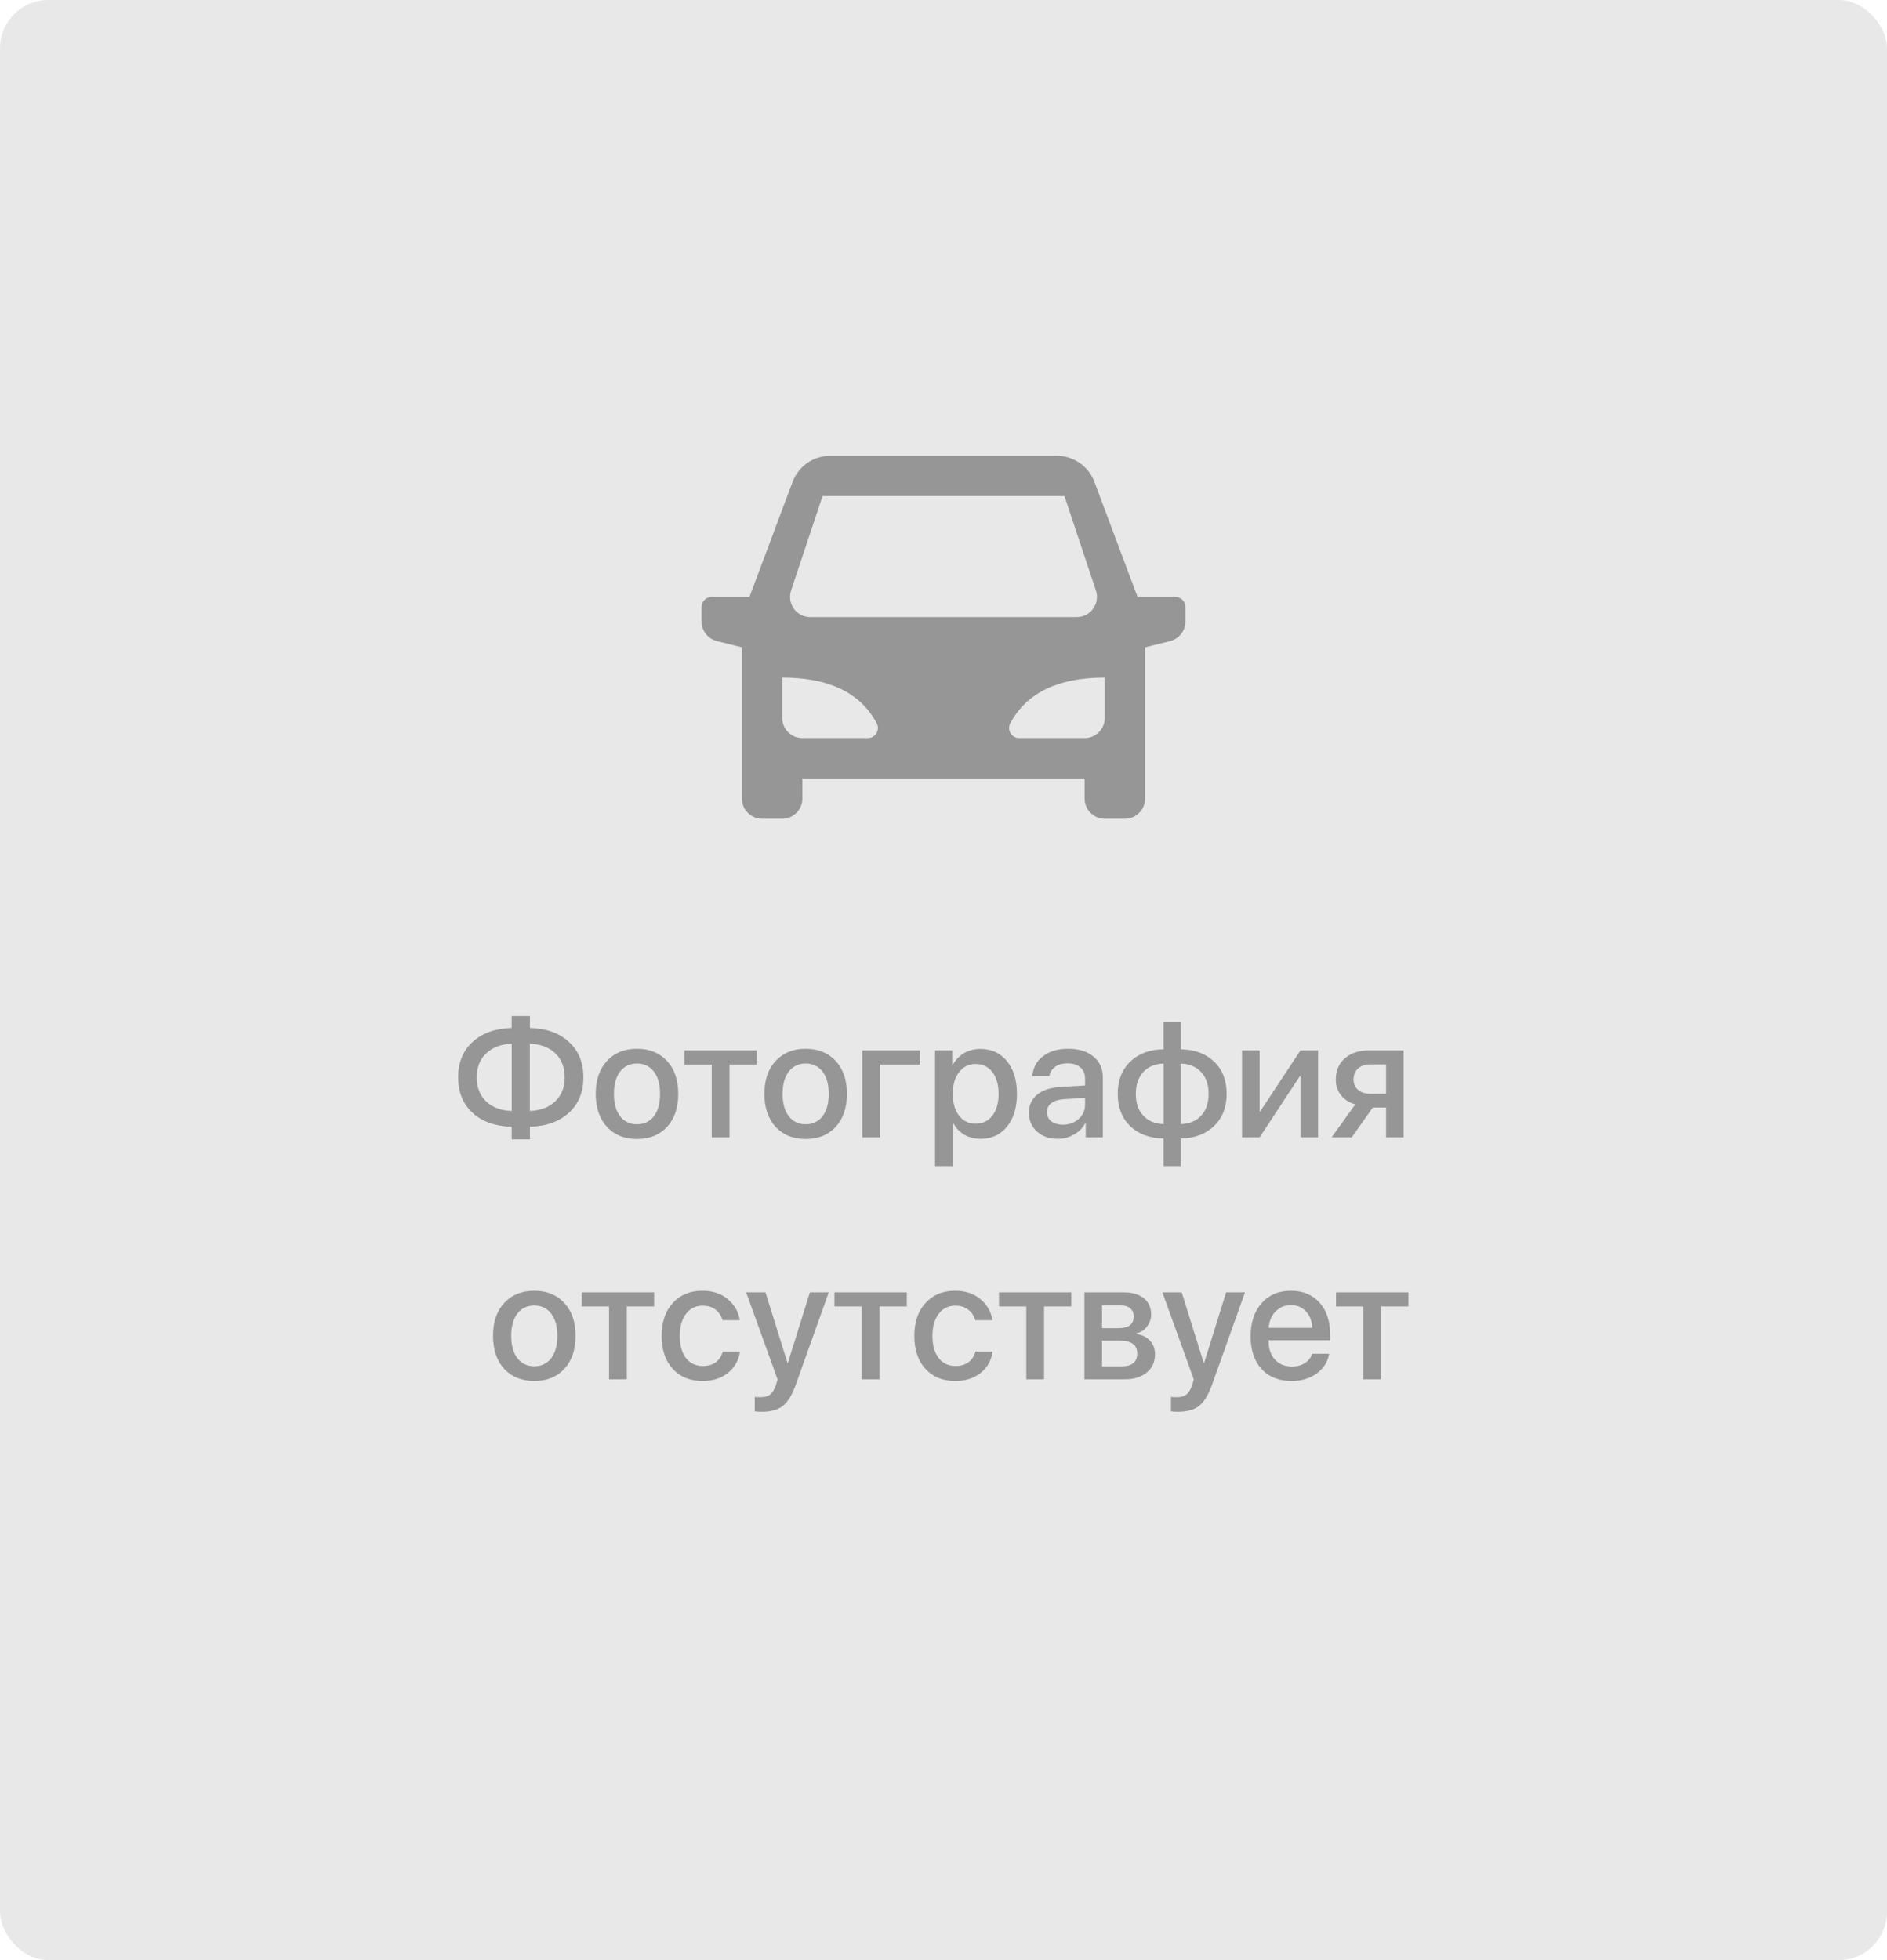 <svg width="156" height="162" viewBox="0 0 156 162" fill="none" xmlns="http://www.w3.org/2000/svg">
<rect width="156" height="162" rx="4" fill="#1D1D1D" fill-opacity="0.1"/>
<path d="M42.304 91.819V86.262C41.415 86.298 40.711 86.565 40.191 87.061C39.672 87.558 39.412 88.217 39.412 89.037C39.412 89.867 39.67 90.53 40.185 91.026C40.704 91.523 41.41 91.787 42.304 91.819ZM46.685 89.044C46.685 88.215 46.426 87.551 45.906 87.055C45.391 86.558 44.69 86.294 43.801 86.262V91.819C44.69 91.783 45.391 91.516 45.906 91.019C46.426 90.523 46.685 89.864 46.685 89.044ZM42.297 93.125C40.943 93.088 39.868 92.706 39.07 91.977C38.273 91.243 37.874 90.263 37.874 89.037C37.874 87.816 38.273 86.841 39.07 86.111C39.868 85.382 40.943 84.997 42.297 84.956V83.972H43.808V84.956C45.161 84.993 46.237 85.378 47.034 86.111C47.832 86.841 48.23 87.818 48.23 89.044C48.23 90.261 47.832 91.236 47.034 91.97C46.237 92.699 45.161 93.084 43.808 93.125V94.164H42.297V93.125ZM55.142 93.139C54.522 93.804 53.695 94.137 52.66 94.137C51.626 94.137 50.798 93.804 50.179 93.139C49.559 92.469 49.249 91.557 49.249 90.404C49.249 89.256 49.559 88.349 50.179 87.684C50.798 87.014 51.626 86.679 52.66 86.679C53.695 86.679 54.522 87.014 55.142 87.684C55.761 88.349 56.071 89.256 56.071 90.404C56.071 91.557 55.761 92.469 55.142 93.139ZM52.66 92.92C53.248 92.92 53.713 92.699 54.055 92.257C54.397 91.815 54.567 91.197 54.567 90.404C54.567 89.616 54.394 89.001 54.048 88.559C53.706 88.117 53.243 87.895 52.66 87.895C52.077 87.895 51.612 88.117 51.266 88.559C50.924 89.001 50.753 89.616 50.753 90.404C50.753 91.197 50.924 91.815 51.266 92.257C51.612 92.699 52.077 92.92 52.66 92.92ZM62.565 86.809V87.978H60.31V94H58.84V87.978H56.584V86.809H62.565ZM69.087 93.139C68.467 93.804 67.64 94.137 66.606 94.137C65.571 94.137 64.744 93.804 64.124 93.139C63.504 92.469 63.194 91.557 63.194 90.404C63.194 89.256 63.504 88.349 64.124 87.684C64.744 87.014 65.571 86.679 66.606 86.679C67.64 86.679 68.467 87.014 69.087 87.684C69.707 88.349 70.017 89.256 70.017 90.404C70.017 91.557 69.707 92.469 69.087 93.139ZM66.606 92.92C67.193 92.92 67.658 92.699 68 92.257C68.342 91.815 68.513 91.197 68.513 90.404C68.513 89.616 68.34 89.001 67.993 88.559C67.651 88.117 67.189 87.895 66.606 87.895C66.022 87.895 65.557 88.117 65.211 88.559C64.869 89.001 64.698 89.616 64.698 90.404C64.698 91.197 64.869 91.815 65.211 92.257C65.557 92.699 66.022 92.92 66.606 92.92ZM76.053 87.978H72.758V94H71.288V86.809H76.053V87.978ZM81.043 86.692C81.959 86.692 82.693 87.027 83.244 87.697C83.796 88.367 84.071 89.269 84.071 90.404C84.071 91.539 83.798 92.444 83.251 93.118C82.704 93.788 81.977 94.123 81.07 94.123C80.56 94.123 80.106 94.007 79.71 93.774C79.318 93.542 79.017 93.223 78.808 92.817H78.773V96.379H77.297V86.809H78.726V88.046H78.753C78.967 87.627 79.275 87.296 79.676 87.055C80.077 86.813 80.533 86.692 81.043 86.692ZM80.653 92.872C81.237 92.872 81.699 92.651 82.041 92.209C82.383 91.762 82.554 91.161 82.554 90.404C82.554 89.652 82.383 89.053 82.041 88.606C81.699 88.16 81.237 87.936 80.653 87.936C80.088 87.936 79.632 88.162 79.286 88.613C78.94 89.064 78.767 89.662 78.767 90.404C78.767 91.152 78.938 91.751 79.279 92.202C79.626 92.649 80.084 92.872 80.653 92.872ZM87.865 92.954C88.385 92.954 88.82 92.797 89.171 92.482C89.526 92.163 89.704 91.772 89.704 91.307V90.739L87.934 90.849C87.492 90.88 87.15 90.99 86.908 91.177C86.671 91.359 86.553 91.605 86.553 91.915C86.553 92.23 86.671 92.482 86.908 92.674C87.15 92.861 87.469 92.954 87.865 92.954ZM87.455 94.123C86.749 94.123 86.172 93.922 85.726 93.522C85.284 93.12 85.062 92.599 85.062 91.956C85.062 91.327 85.295 90.828 85.76 90.459C86.225 90.085 86.883 89.876 87.735 89.83L89.704 89.714V89.16C89.704 88.759 89.576 88.447 89.321 88.224C89.066 87.996 88.713 87.882 88.262 87.882C87.842 87.882 87.501 87.975 87.236 88.162C86.977 88.349 86.812 88.606 86.744 88.935H85.35C85.391 88.269 85.678 87.727 86.211 87.308C86.744 86.888 87.446 86.679 88.316 86.679C89.187 86.679 89.88 86.893 90.394 87.321C90.914 87.75 91.174 88.324 91.174 89.044V94H89.759V92.817H89.725C89.519 93.214 89.207 93.531 88.788 93.768C88.373 94.005 87.929 94.123 87.455 94.123ZM96.198 92.906V87.902C95.492 87.921 94.931 88.153 94.517 88.6C94.106 89.046 93.901 89.648 93.901 90.404C93.901 91.165 94.106 91.767 94.517 92.209C94.931 92.651 95.492 92.883 96.198 92.906ZM99.295 92.216C99.71 91.769 99.917 91.165 99.917 90.404C99.917 89.643 99.71 89.042 99.295 88.6C98.885 88.158 98.326 87.925 97.62 87.902V92.906C98.322 92.888 98.88 92.658 99.295 92.216ZM96.191 94.096C95.038 94.073 94.118 93.731 93.43 93.07C92.746 92.405 92.404 91.516 92.404 90.404C92.404 89.297 92.748 88.41 93.436 87.745C94.125 87.08 95.043 86.738 96.191 86.72V84.478H97.627V86.72C98.771 86.743 99.687 87.084 100.375 87.745C101.063 88.406 101.407 89.292 101.407 90.404C101.407 91.512 101.061 92.398 100.368 93.064C99.68 93.729 98.766 94.073 97.627 94.096V96.379H96.191V94.096ZM104.135 94H102.679V86.809H104.135V91.847H104.189L107.512 86.809H108.968V94H107.512V88.948H107.457L104.135 94ZM113.281 90.397H114.587V87.971H113.281C112.857 87.971 112.52 88.085 112.27 88.312C112.023 88.536 111.9 88.841 111.9 89.228C111.9 89.575 112.026 89.857 112.276 90.076C112.532 90.29 112.867 90.397 113.281 90.397ZM114.587 94V91.532H113.493L111.75 94H110.082L112.044 91.279C111.543 91.129 111.148 90.876 110.861 90.52C110.574 90.16 110.431 89.732 110.431 89.235C110.431 88.488 110.681 87.898 111.183 87.465C111.688 87.027 112.363 86.809 113.206 86.809H116.036V94H114.587ZM46.651 113.139C46.032 113.804 45.204 114.137 44.17 114.137C43.135 114.137 42.308 113.804 41.688 113.139C41.069 112.469 40.759 111.557 40.759 110.404C40.759 109.256 41.069 108.349 41.688 107.684C42.308 107.014 43.135 106.679 44.17 106.679C45.204 106.679 46.032 107.014 46.651 107.684C47.271 108.349 47.581 109.256 47.581 110.404C47.581 111.557 47.271 112.469 46.651 113.139ZM44.17 112.92C44.758 112.92 45.223 112.699 45.565 112.257C45.906 111.815 46.077 111.197 46.077 110.404C46.077 109.616 45.904 109.001 45.558 108.559C45.216 108.117 44.753 107.896 44.17 107.896C43.587 107.896 43.122 108.117 42.775 108.559C42.434 109.001 42.263 109.616 42.263 110.404C42.263 111.197 42.434 111.815 42.775 112.257C43.122 112.699 43.587 112.92 44.17 112.92ZM54.075 106.809V107.978H51.819V114H50.35V107.978H48.094V106.809H54.075ZM61.157 109.112H59.735C59.635 108.757 59.444 108.467 59.161 108.244C58.879 108.021 58.519 107.909 58.081 107.909C57.511 107.909 57.053 108.137 56.707 108.593C56.365 109.044 56.194 109.648 56.194 110.404C56.194 111.179 56.365 111.79 56.707 112.236C57.053 112.678 57.516 112.899 58.095 112.899C58.528 112.899 58.885 112.797 59.168 112.592C59.45 112.382 59.644 112.088 59.749 111.71H61.171C61.066 112.439 60.733 113.027 60.173 113.474C59.617 113.916 58.92 114.137 58.081 114.137C57.047 114.137 56.224 113.802 55.613 113.132C55.003 112.462 54.697 111.553 54.697 110.404C54.697 109.274 55.003 108.372 55.613 107.697C56.228 107.018 57.047 106.679 58.067 106.679C58.92 106.679 59.619 106.911 60.166 107.376C60.717 107.836 61.048 108.415 61.157 109.112ZM62.996 116.68C62.718 116.68 62.518 116.668 62.395 116.646V115.449C62.467 115.467 62.627 115.477 62.873 115.477C63.219 115.477 63.491 115.397 63.687 115.237C63.883 115.082 64.037 114.82 64.151 114.451C64.151 114.447 64.174 114.371 64.22 114.226L64.281 114.007L61.684 106.809H63.283L65.108 112.66H65.129L66.954 106.809H68.513L65.812 114.376C65.507 115.246 65.149 115.848 64.739 116.181C64.329 116.513 63.748 116.68 62.996 116.68ZM74.966 106.809V107.978H72.71V114H71.24V107.978H68.984V106.809H74.966ZM82.048 109.112H80.626C80.526 108.757 80.334 108.467 80.052 108.244C79.769 108.021 79.409 107.909 78.972 107.909C78.402 107.909 77.944 108.137 77.598 108.593C77.256 109.044 77.085 109.648 77.085 110.404C77.085 111.179 77.256 111.79 77.598 112.236C77.944 112.678 78.407 112.899 78.985 112.899C79.418 112.899 79.776 112.797 80.059 112.592C80.341 112.382 80.535 112.088 80.64 111.71H82.061C81.957 112.439 81.624 113.027 81.064 113.474C80.507 113.916 79.81 114.137 78.972 114.137C77.937 114.137 77.115 113.802 76.504 113.132C75.893 112.462 75.588 111.553 75.588 110.404C75.588 109.274 75.893 108.372 76.504 107.697C77.119 107.018 77.937 106.679 78.958 106.679C79.81 106.679 80.51 106.911 81.057 107.376C81.608 107.836 81.939 108.415 82.048 109.112ZM88.569 106.809V107.978H86.314V114H84.844V107.978H82.588V106.809H88.569ZM92.616 107.882H91.106V109.769H92.473C93.307 109.769 93.724 109.45 93.724 108.812C93.724 108.515 93.628 108.287 93.436 108.128C93.245 107.964 92.972 107.882 92.616 107.882ZM92.568 110.801H91.106V112.927H92.732C93.152 112.927 93.471 112.838 93.689 112.66C93.908 112.478 94.018 112.214 94.018 111.867C94.018 111.156 93.534 110.801 92.568 110.801ZM89.649 114V106.809H92.917C93.619 106.809 94.168 106.973 94.564 107.301C94.966 107.624 95.166 108.071 95.166 108.641C95.166 109.014 95.047 109.352 94.811 109.652C94.578 109.949 94.289 110.129 93.942 110.192V110.247C94.407 110.311 94.781 110.495 95.064 110.801C95.346 111.102 95.487 111.478 95.487 111.929C95.487 112.562 95.259 113.066 94.804 113.439C94.353 113.813 93.737 114 92.958 114H89.649ZM97.408 116.68C97.13 116.68 96.93 116.668 96.807 116.646V115.449C96.88 115.467 97.039 115.477 97.285 115.477C97.632 115.477 97.903 115.397 98.099 115.237C98.295 115.082 98.45 114.82 98.564 114.451C98.564 114.447 98.586 114.371 98.632 114.226L98.693 114.007L96.096 106.809H97.695L99.52 112.66H99.541L101.366 106.809H102.925L100.225 114.376C99.919 115.246 99.561 115.848 99.151 116.181C98.741 116.513 98.16 116.68 97.408 116.68ZM107.97 108.388C107.646 108.041 107.229 107.868 106.719 107.868C106.208 107.868 105.785 108.044 105.447 108.395C105.11 108.741 104.923 109.19 104.887 109.741H108.482C108.464 109.185 108.293 108.734 107.97 108.388ZM108.476 111.888H109.877C109.772 112.549 109.435 113.089 108.865 113.508C108.296 113.927 107.601 114.137 106.78 114.137C105.728 114.137 104.898 113.806 104.292 113.146C103.69 112.48 103.39 111.578 103.39 110.438C103.39 109.308 103.69 108.399 104.292 107.711C104.898 107.023 105.707 106.679 106.719 106.679C107.712 106.679 108.501 107.005 109.084 107.656C109.667 108.303 109.959 109.174 109.959 110.268V110.773H104.88V110.862C104.88 111.491 105.055 111.995 105.406 112.373C105.757 112.751 106.227 112.94 106.814 112.94C107.229 112.94 107.585 112.845 107.881 112.653C108.177 112.462 108.375 112.207 108.476 111.888ZM116.433 106.809V107.978H114.177V114H112.707V107.978H110.451V106.809H116.433Z" fill="#1D1D1D" fill-opacity="0.4"/>
<g clip-path="url(#clip0_3650_24156)">
<path d="M94.667 53.5V66C94.667 66.442 94.491 66.866 94.178 67.179C93.866 67.491 93.442 67.667 93 67.667H91.333C90.891 67.667 90.467 67.491 90.155 67.179C89.842 66.866 89.667 66.442 89.667 66V64.334H66.333V66C66.333 66.442 66.158 66.866 65.845 67.179C65.533 67.491 65.109 67.667 64.667 67.667H63C62.558 67.667 62.134 67.491 61.822 67.179C61.509 66.866 61.333 66.442 61.333 66V53.5L59.262 52.984C58.901 52.893 58.581 52.685 58.353 52.392C58.124 52.099 58 51.739 58 51.367V50.167C58 49.946 58.088 49.734 58.244 49.578C58.4 49.422 58.612 49.334 58.833 49.334H61.958L65.522 39.83C65.76 39.195 66.186 38.647 66.744 38.261C67.302 37.874 67.965 37.667 68.643 37.667H87.357C88.035 37.667 88.698 37.874 89.256 38.261C89.814 38.647 90.24 39.195 90.478 39.83L94.042 49.334H97.167C97.388 49.334 97.6 49.422 97.756 49.578C97.912 49.734 98 49.946 98 50.167V51.367C98 51.739 97.876 52.099 97.647 52.392C97.419 52.685 97.099 52.893 96.738 52.984L94.667 53.5ZM64.667 56V59.334C64.667 59.776 64.842 60.2 65.155 60.512C65.467 60.825 65.891 61 66.333 61H71.742C71.886 61 72.027 60.963 72.152 60.892C72.277 60.82 72.382 60.718 72.456 60.595C72.529 60.471 72.57 60.331 72.573 60.187C72.577 60.043 72.543 59.901 72.475 59.774C71.133 57.257 68.53 56 64.667 56ZM91.333 56C87.472 56 84.868 57.259 83.523 59.774C83.455 59.901 83.421 60.043 83.425 60.187C83.428 60.331 83.469 60.472 83.543 60.595C83.617 60.719 83.722 60.821 83.847 60.892C83.973 60.963 84.114 61 84.258 61H89.667C90.109 61 90.533 60.825 90.845 60.512C91.158 60.2 91.333 59.776 91.333 59.334V56ZM68 41L65.398 48.807C65.315 49.057 65.292 49.324 65.332 49.585C65.372 49.846 65.473 50.094 65.627 50.308C65.782 50.522 65.984 50.697 66.219 50.817C66.454 50.937 66.714 51 66.978 51H89.022C89.286 51 89.546 50.937 89.781 50.817C90.016 50.697 90.218 50.522 90.373 50.308C90.527 50.094 90.628 49.846 90.668 49.585C90.708 49.324 90.685 49.057 90.602 48.807L88 41H68Z" fill="#1D1D1D" fill-opacity="0.4"/>
</g>
<defs>
<clipPath id="clip0_3650_24156">
<rect width="40" height="40" fill="white" transform="translate(58 31)"/>
</clipPath>
</defs>
</svg>
